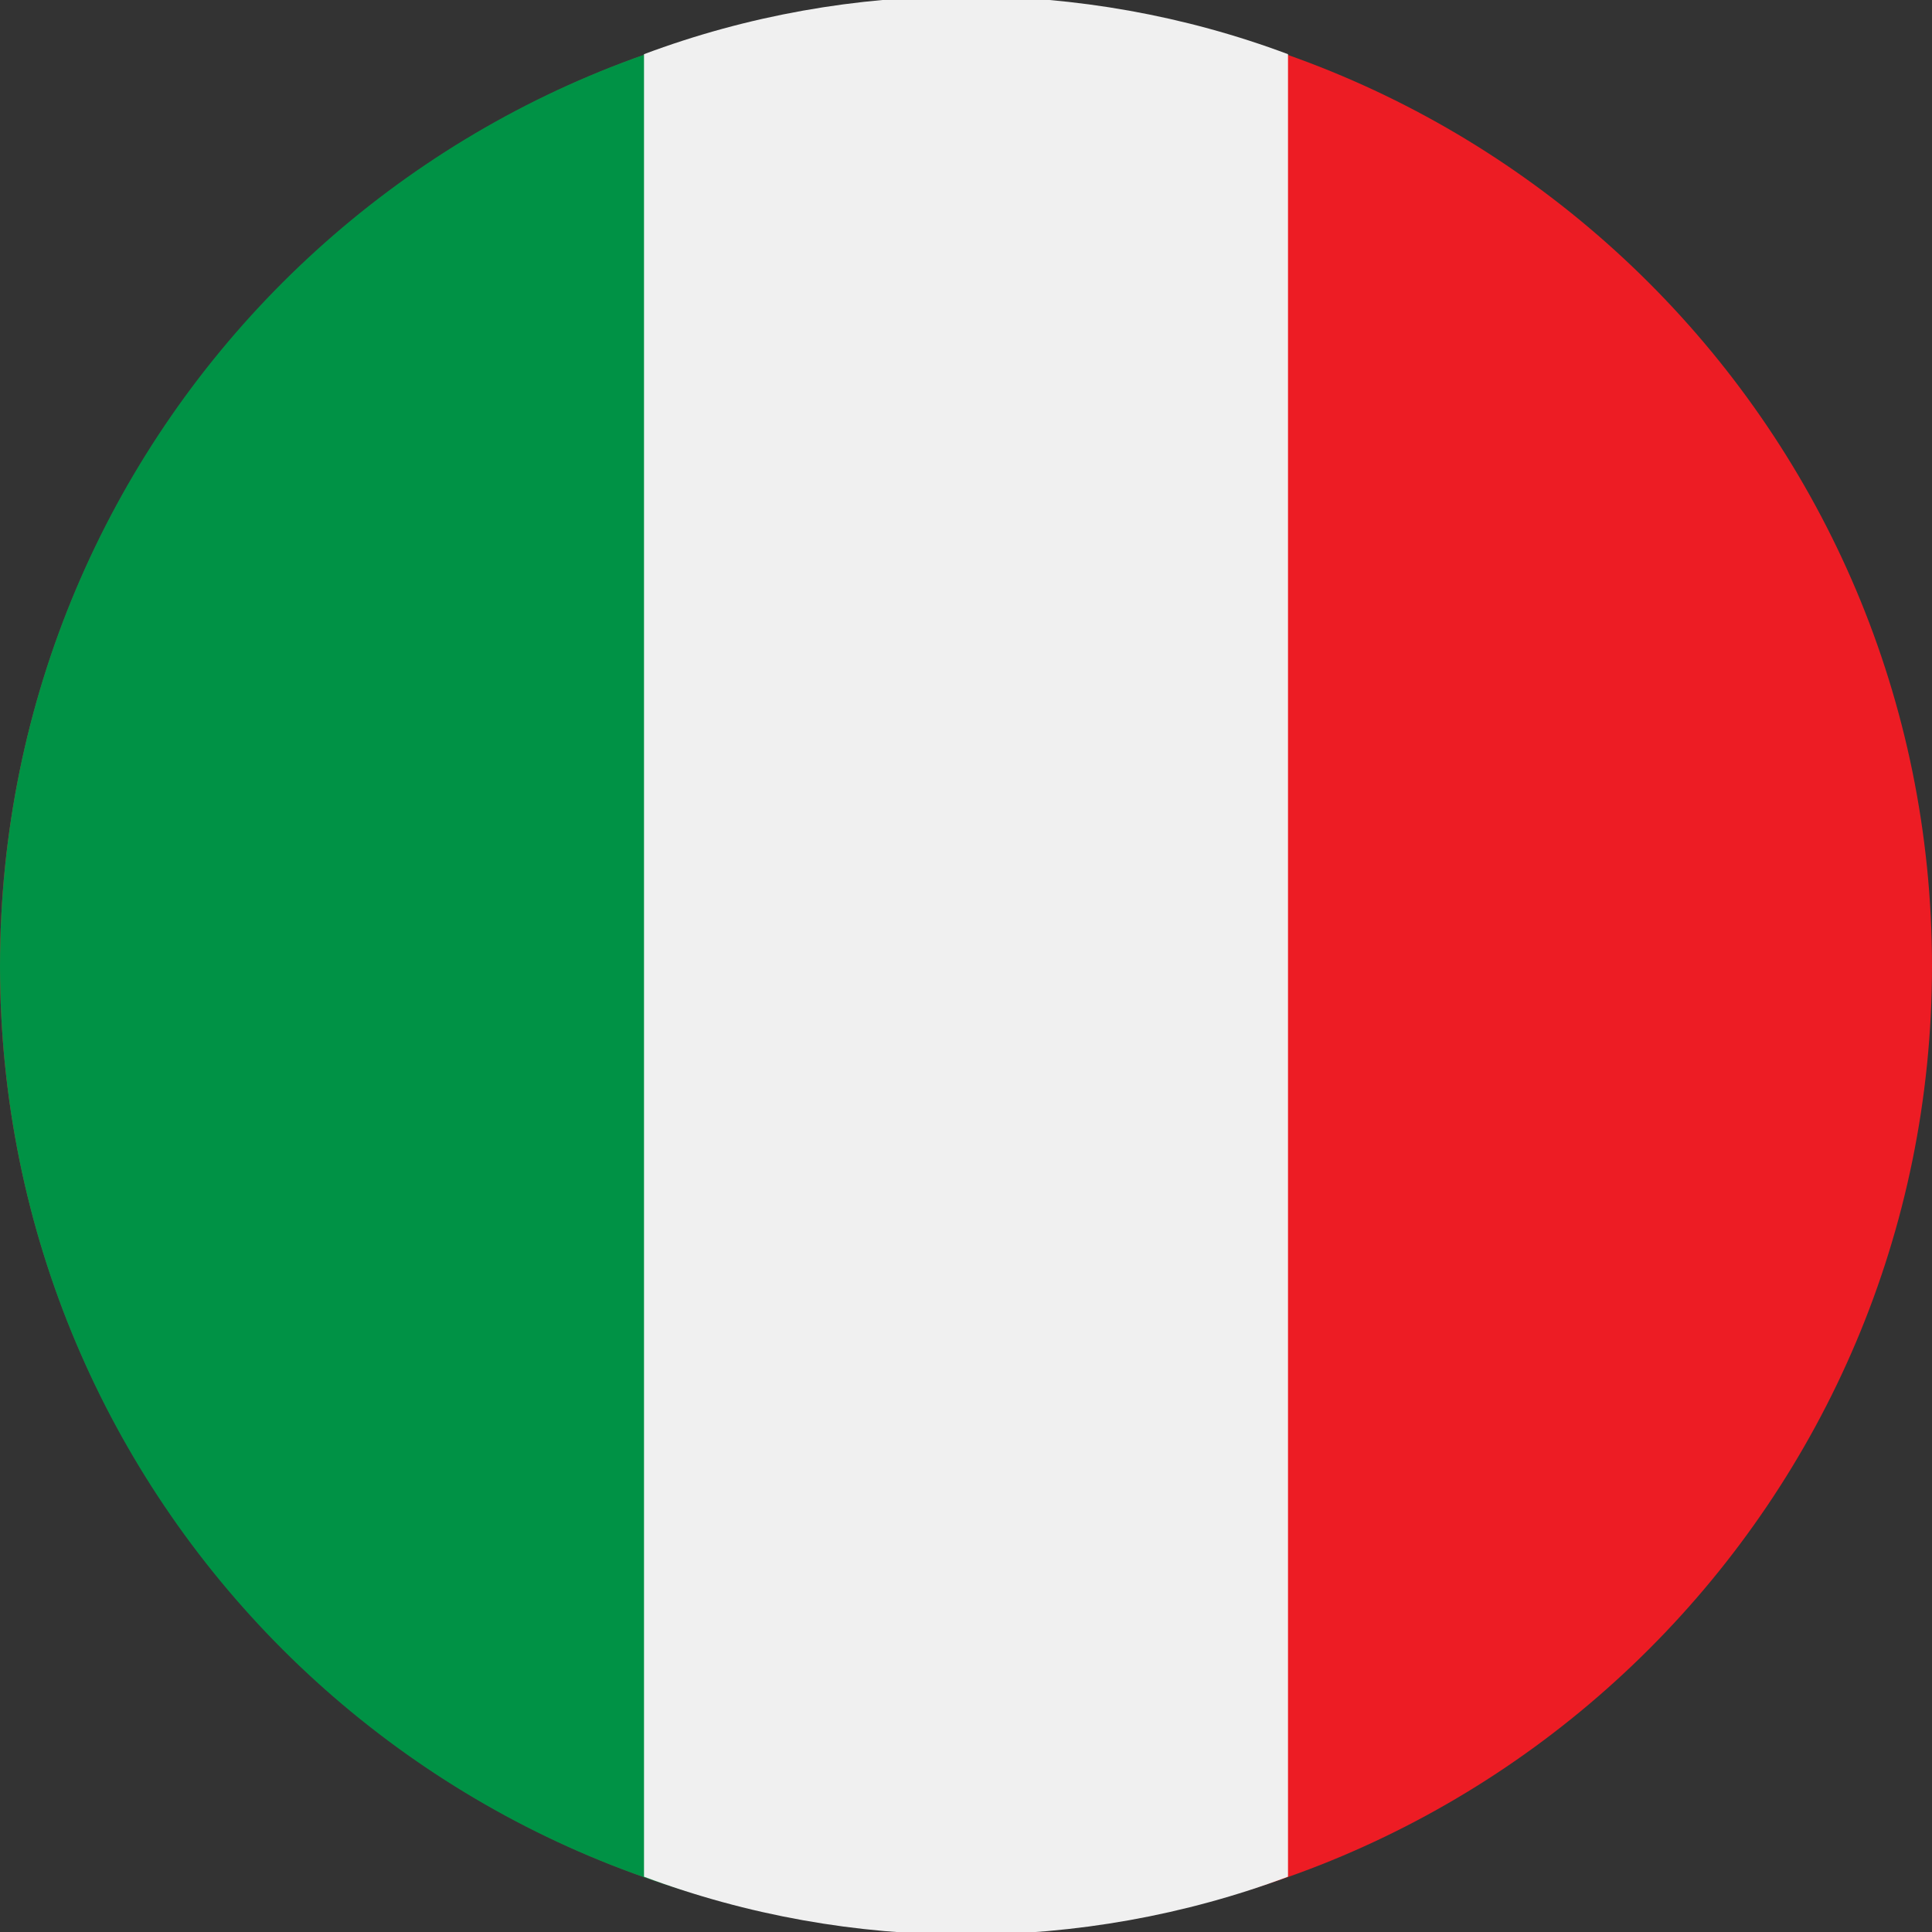 <svg xmlns="http://www.w3.org/2000/svg" width="350" height="350" viewBox="0 0 350 350" fill="none"><rect x="0" y="0" width="350" height="350" fill="#333333" stroke="none"/><g clip-path="url(#clip0_74_356)"><path d="M175 350C271.65 350 350 271.65 350 175C350 78.35 271.65 0 175 0C78.35 0 0 78.35 0 175C0 271.65 78.35 350 175 350Z" fill="#ED1C24"></path><path d="M175 0C78.167 0 0 78.167 0 175C0 271.833 78.167 350 175 350V0Z" fill="#009245"></path><path d="M175 -0.684C155.167 -0.684 135.334 2.816 116.667 9.816V339.983C154 353.983 196 353.983 233.334 339.983V9.816C214.667 2.816 194.834 -0.684 175 -0.684Z" fill="#F0F0F0"></path></g><defs><clipPath id="clip0_74_356"><rect width="350" height="350" fill="white"></rect></clipPath></defs></svg>